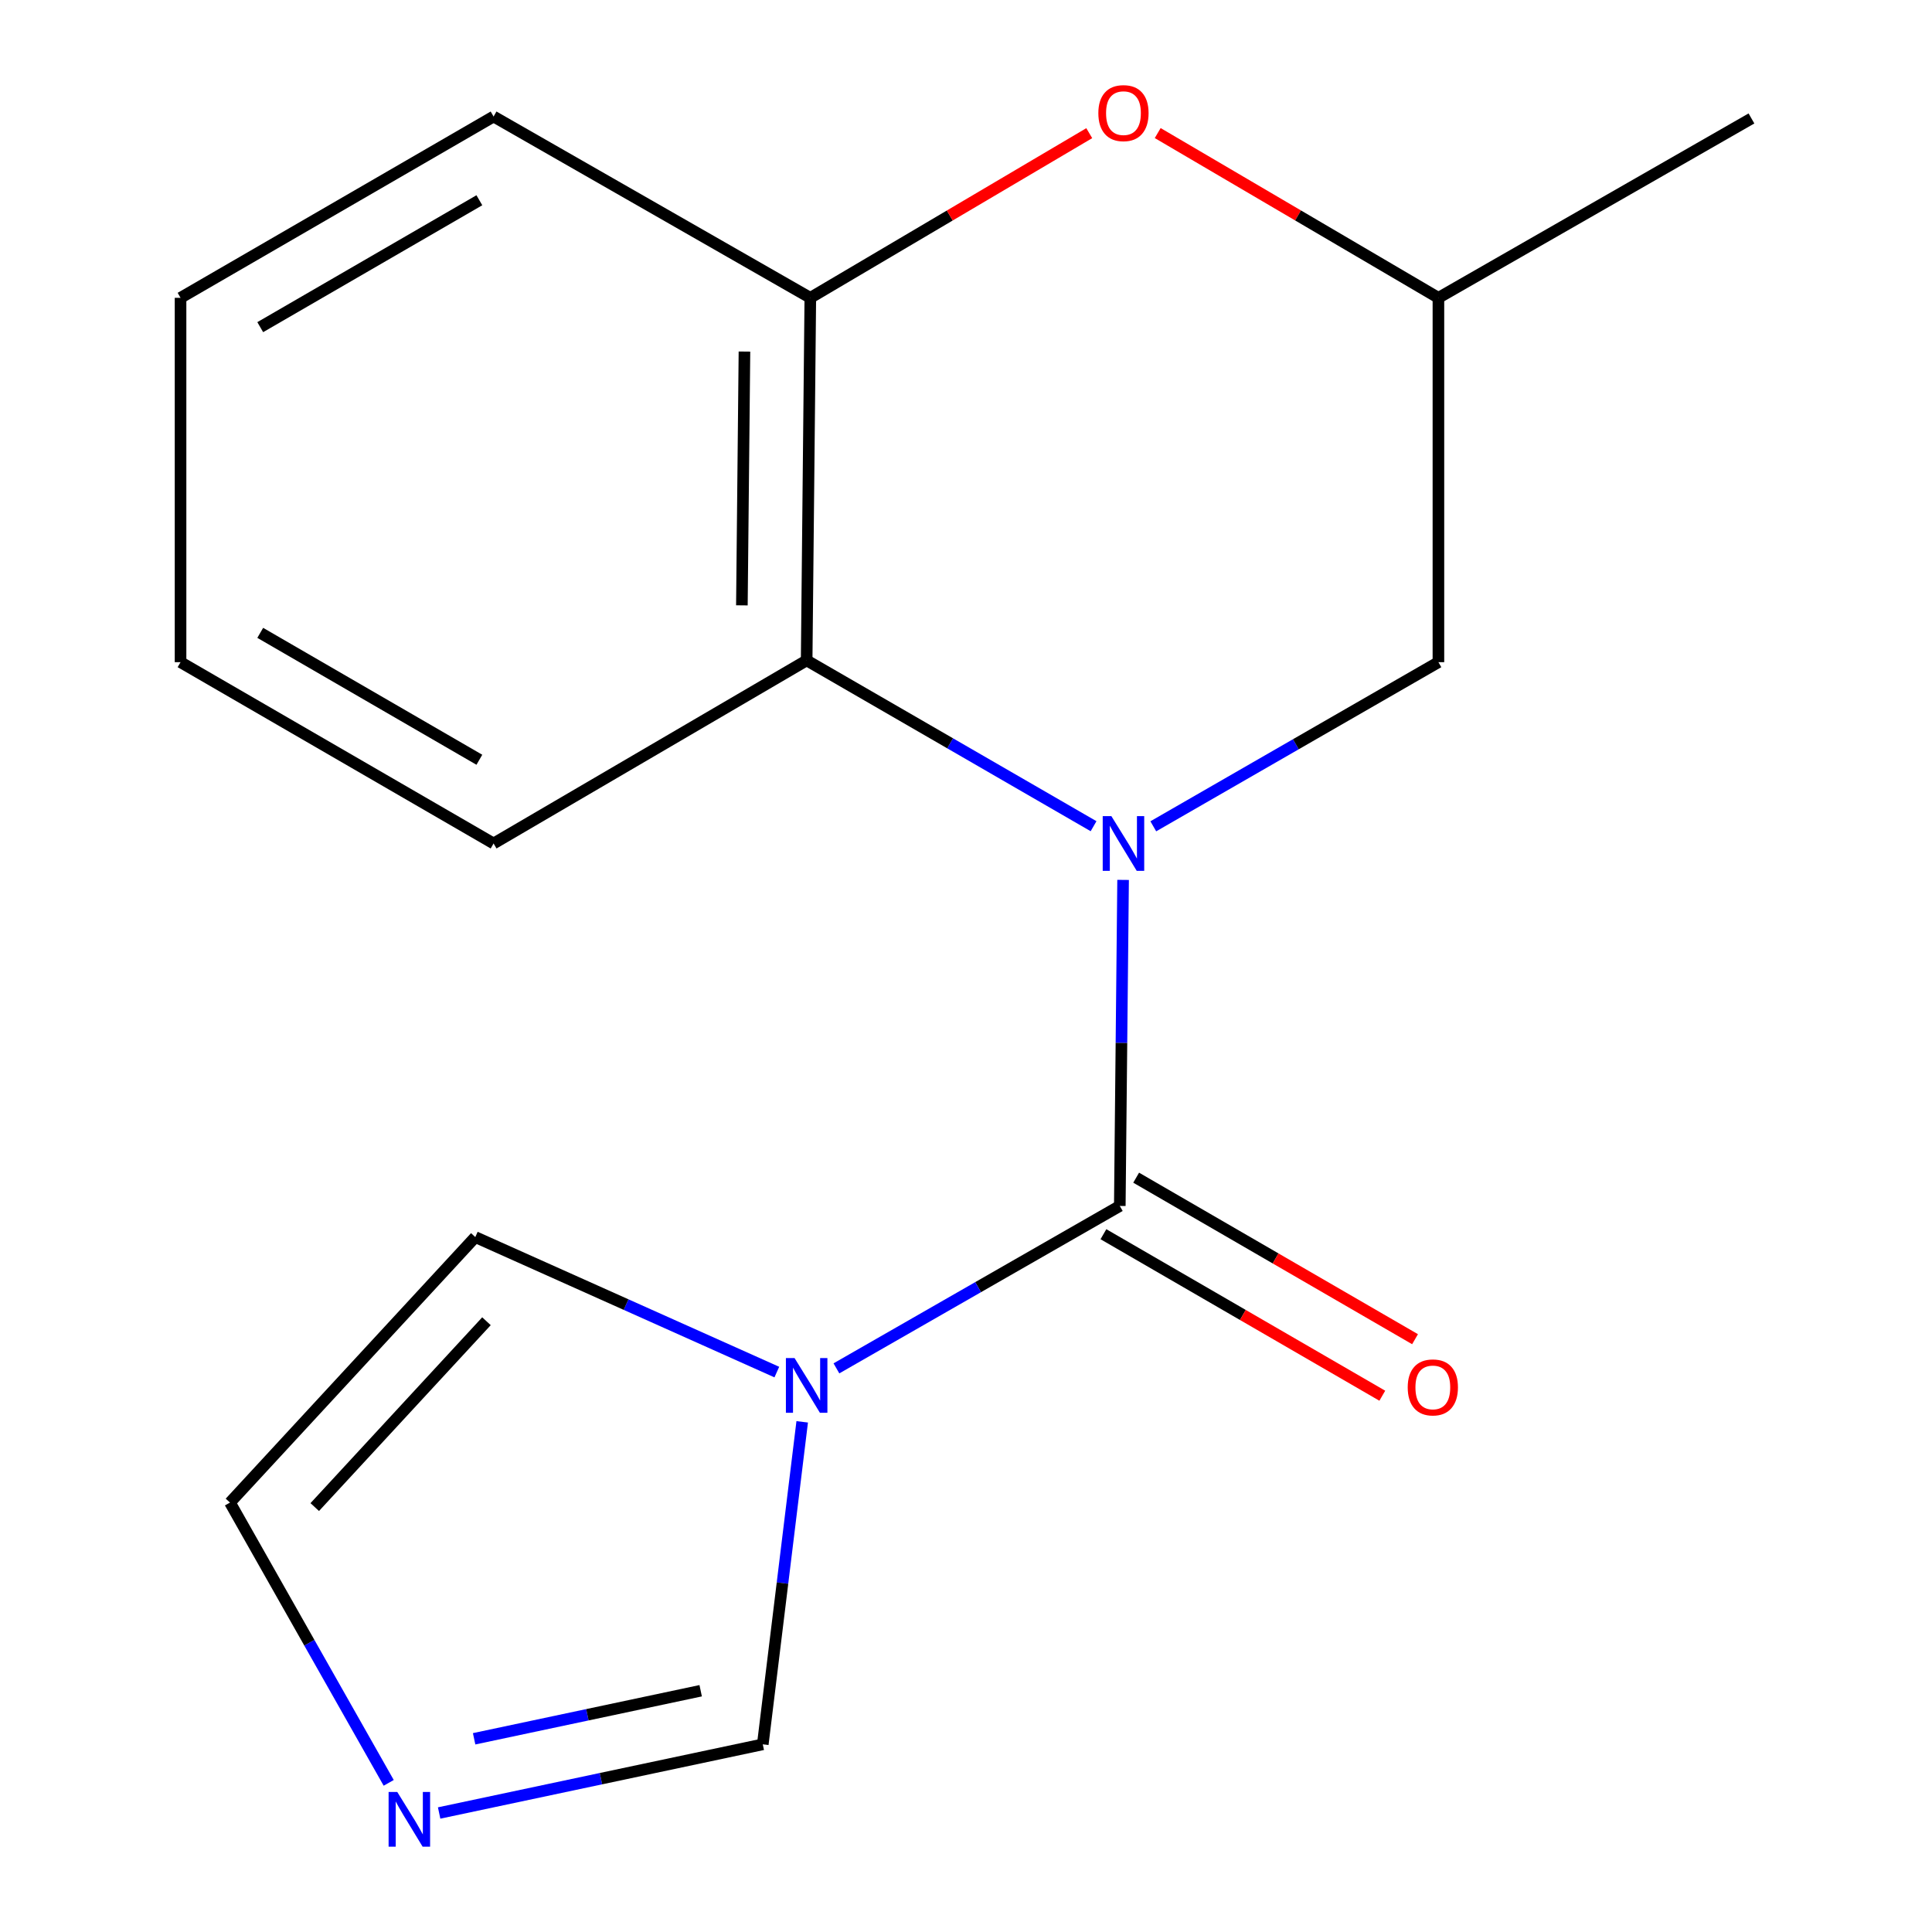 <?xml version='1.0' encoding='iso-8859-1'?>
<svg version='1.1' baseProfile='full'
              xmlns='http://www.w3.org/2000/svg'
                      xmlns:rdkit='http://www.rdkit.org/xml'
                      xmlns:xlink='http://www.w3.org/1999/xlink'
                  xml:space='preserve'
width='1000px' height='1000px' viewBox='0 0 1000 1000'>
<!-- END OF HEADER -->
<rect style='opacity:1.0;fill:#FFFFFF;stroke:none' width='1000' height='1000' x='0' y='0'> </rect>
<path class='bond-0' d='M 581.311,455.435 L 580.458,539.815' style='fill:none;fill-rule:evenodd;stroke:#0000FF;stroke-width:6px;stroke-linecap:butt;stroke-linejoin:miter;stroke-opacity:1' />
<path class='bond-0' d='M 580.458,539.815 L 579.605,624.194' style='fill:none;fill-rule:evenodd;stroke:#000000;stroke-width:6px;stroke-linecap:butt;stroke-linejoin:miter;stroke-opacity:1' />
<path class='bond-2' d='M 566.027,427.642 L 491.774,384.732' style='fill:none;fill-rule:evenodd;stroke:#0000FF;stroke-width:6px;stroke-linecap:butt;stroke-linejoin:miter;stroke-opacity:1' />
<path class='bond-2' d='M 491.774,384.732 L 417.522,341.822' style='fill:none;fill-rule:evenodd;stroke:#000000;stroke-width:6px;stroke-linecap:butt;stroke-linejoin:miter;stroke-opacity:1' />
<path class='bond-7' d='M 596.944,427.695 L 670.734,385.219' style='fill:none;fill-rule:evenodd;stroke:#0000FF;stroke-width:6px;stroke-linecap:butt;stroke-linejoin:miter;stroke-opacity:1' />
<path class='bond-7' d='M 670.734,385.219 L 744.524,342.742' style='fill:none;fill-rule:evenodd;stroke:#000000;stroke-width:6px;stroke-linecap:butt;stroke-linejoin:miter;stroke-opacity:1' />
<path class='bond-1' d='M 579.605,624.194 L 506.268,666.229' style='fill:none;fill-rule:evenodd;stroke:#000000;stroke-width:6px;stroke-linecap:butt;stroke-linejoin:miter;stroke-opacity:1' />
<path class='bond-1' d='M 506.268,666.229 L 432.932,708.264' style='fill:none;fill-rule:evenodd;stroke:#0000FF;stroke-width:6px;stroke-linecap:butt;stroke-linejoin:miter;stroke-opacity:1' />
<path class='bond-9' d='M 571.132,638.823 L 643.305,680.624' style='fill:none;fill-rule:evenodd;stroke:#000000;stroke-width:6px;stroke-linecap:butt;stroke-linejoin:miter;stroke-opacity:1' />
<path class='bond-9' d='M 643.305,680.624 L 715.477,722.425' style='fill:none;fill-rule:evenodd;stroke:#FF0000;stroke-width:6px;stroke-linecap:butt;stroke-linejoin:miter;stroke-opacity:1' />
<path class='bond-9' d='M 588.077,609.565 L 660.25,651.366' style='fill:none;fill-rule:evenodd;stroke:#000000;stroke-width:6px;stroke-linecap:butt;stroke-linejoin:miter;stroke-opacity:1' />
<path class='bond-9' d='M 660.25,651.366 L 732.423,693.167' style='fill:none;fill-rule:evenodd;stroke:#FF0000;stroke-width:6px;stroke-linecap:butt;stroke-linejoin:miter;stroke-opacity:1' />
<path class='bond-6' d='M 415.219,735.936 L 405.016,819.401' style='fill:none;fill-rule:evenodd;stroke:#0000FF;stroke-width:6px;stroke-linecap:butt;stroke-linejoin:miter;stroke-opacity:1' />
<path class='bond-6' d='M 405.016,819.401 L 394.812,902.866' style='fill:none;fill-rule:evenodd;stroke:#000000;stroke-width:6px;stroke-linecap:butt;stroke-linejoin:miter;stroke-opacity:1' />
<path class='bond-8' d='M 402.084,710.186 L 324.047,675.248' style='fill:none;fill-rule:evenodd;stroke:#0000FF;stroke-width:6px;stroke-linecap:butt;stroke-linejoin:miter;stroke-opacity:1' />
<path class='bond-8' d='M 324.047,675.248 L 246.009,640.31' style='fill:none;fill-rule:evenodd;stroke:#000000;stroke-width:6px;stroke-linecap:butt;stroke-linejoin:miter;stroke-opacity:1' />
<path class='bond-3' d='M 417.522,341.822 L 419.419,154.156' style='fill:none;fill-rule:evenodd;stroke:#000000;stroke-width:6px;stroke-linecap:butt;stroke-linejoin:miter;stroke-opacity:1' />
<path class='bond-3' d='M 383.998,313.33 L 385.326,181.964' style='fill:none;fill-rule:evenodd;stroke:#000000;stroke-width:6px;stroke-linecap:butt;stroke-linejoin:miter;stroke-opacity:1' />
<path class='bond-12' d='M 417.522,341.822 L 255.476,436.584' style='fill:none;fill-rule:evenodd;stroke:#000000;stroke-width:6px;stroke-linecap:butt;stroke-linejoin:miter;stroke-opacity:1' />
<path class='bond-13' d='M 419.419,154.156 L 255.476,60.313' style='fill:none;fill-rule:evenodd;stroke:#000000;stroke-width:6px;stroke-linecap:butt;stroke-linejoin:miter;stroke-opacity:1' />
<path class='bond-17' d='M 419.419,154.156 L 491.607,111.54' style='fill:none;fill-rule:evenodd;stroke:#000000;stroke-width:6px;stroke-linecap:butt;stroke-linejoin:miter;stroke-opacity:1' />
<path class='bond-17' d='M 491.607,111.54 L 563.796,68.925' style='fill:none;fill-rule:evenodd;stroke:#FF0000;stroke-width:6px;stroke-linecap:butt;stroke-linejoin:miter;stroke-opacity:1' />
<path class='bond-4' d='M 599.227,68.876 L 671.876,111.516' style='fill:none;fill-rule:evenodd;stroke:#FF0000;stroke-width:6px;stroke-linecap:butt;stroke-linejoin:miter;stroke-opacity:1' />
<path class='bond-4' d='M 671.876,111.516 L 744.524,154.156' style='fill:none;fill-rule:evenodd;stroke:#000000;stroke-width:6px;stroke-linecap:butt;stroke-linejoin:miter;stroke-opacity:1' />
<path class='bond-5' d='M 227.295,938.403 L 311.054,920.635' style='fill:none;fill-rule:evenodd;stroke:#0000FF;stroke-width:6px;stroke-linecap:butt;stroke-linejoin:miter;stroke-opacity:1' />
<path class='bond-5' d='M 311.054,920.635 L 394.812,902.866' style='fill:none;fill-rule:evenodd;stroke:#000000;stroke-width:6px;stroke-linecap:butt;stroke-linejoin:miter;stroke-opacity:1' />
<path class='bond-5' d='M 245.406,899.998 L 304.037,887.56' style='fill:none;fill-rule:evenodd;stroke:#0000FF;stroke-width:6px;stroke-linecap:butt;stroke-linejoin:miter;stroke-opacity:1' />
<path class='bond-5' d='M 304.037,887.56 L 362.668,875.122' style='fill:none;fill-rule:evenodd;stroke:#000000;stroke-width:6px;stroke-linecap:butt;stroke-linejoin:miter;stroke-opacity:1' />
<path class='bond-19' d='M 201.193,922.803 L 160.113,850.267' style='fill:none;fill-rule:evenodd;stroke:#0000FF;stroke-width:6px;stroke-linecap:butt;stroke-linejoin:miter;stroke-opacity:1' />
<path class='bond-19' d='M 160.113,850.267 L 119.033,777.731' style='fill:none;fill-rule:evenodd;stroke:#000000;stroke-width:6px;stroke-linecap:butt;stroke-linejoin:miter;stroke-opacity:1' />
<path class='bond-11' d='M 744.524,342.742 L 744.524,154.156' style='fill:none;fill-rule:evenodd;stroke:#000000;stroke-width:6px;stroke-linecap:butt;stroke-linejoin:miter;stroke-opacity:1' />
<path class='bond-10' d='M 246.009,640.31 L 119.033,777.731' style='fill:none;fill-rule:evenodd;stroke:#000000;stroke-width:6px;stroke-linecap:butt;stroke-linejoin:miter;stroke-opacity:1' />
<path class='bond-10' d='M 251.795,683.869 L 162.912,780.063' style='fill:none;fill-rule:evenodd;stroke:#000000;stroke-width:6px;stroke-linecap:butt;stroke-linejoin:miter;stroke-opacity:1' />
<path class='bond-14' d='M 744.524,154.156 L 906.55,61.309' style='fill:none;fill-rule:evenodd;stroke:#000000;stroke-width:6px;stroke-linecap:butt;stroke-linejoin:miter;stroke-opacity:1' />
<path class='bond-15' d='M 255.476,436.584 L 93.45,342.742' style='fill:none;fill-rule:evenodd;stroke:#000000;stroke-width:6px;stroke-linecap:butt;stroke-linejoin:miter;stroke-opacity:1' />
<path class='bond-15' d='M 248.118,393.251 L 134.699,327.561' style='fill:none;fill-rule:evenodd;stroke:#000000;stroke-width:6px;stroke-linecap:butt;stroke-linejoin:miter;stroke-opacity:1' />
<path class='bond-18' d='M 255.476,60.313 L 93.45,154.156' style='fill:none;fill-rule:evenodd;stroke:#000000;stroke-width:6px;stroke-linecap:butt;stroke-linejoin:miter;stroke-opacity:1' />
<path class='bond-18' d='M 248.118,103.647 L 134.699,169.337' style='fill:none;fill-rule:evenodd;stroke:#000000;stroke-width:6px;stroke-linecap:butt;stroke-linejoin:miter;stroke-opacity:1' />
<path class='bond-16' d='M 93.45,342.742 L 93.45,154.156' style='fill:none;fill-rule:evenodd;stroke:#000000;stroke-width:6px;stroke-linecap:butt;stroke-linejoin:miter;stroke-opacity:1' />
<path  class='atom-0' d='M 575.242 422.424
L 584.522 437.424
Q 585.442 438.904, 586.922 441.584
Q 588.402 444.264, 588.482 444.424
L 588.482 422.424
L 592.242 422.424
L 592.242 450.744
L 588.362 450.744
L 578.402 434.344
Q 577.242 432.424, 576.002 430.224
Q 574.802 428.024, 574.442 427.344
L 574.442 450.744
L 570.762 450.744
L 570.762 422.424
L 575.242 422.424
' fill='#0000FF'/>
<path  class='atom-2' d='M 411.262 702.937
L 420.542 717.937
Q 421.462 719.417, 422.942 722.097
Q 424.422 724.777, 424.502 724.937
L 424.502 702.937
L 428.262 702.937
L 428.262 731.257
L 424.382 731.257
L 414.422 714.857
Q 413.262 712.937, 412.022 710.737
Q 410.822 708.537, 410.462 707.857
L 410.462 731.257
L 406.782 731.257
L 406.782 702.937
L 411.262 702.937
' fill='#0000FF'/>
<path  class='atom-5' d='M 568.502 58.552
Q 568.502 51.752, 571.862 47.952
Q 575.222 44.152, 581.502 44.152
Q 587.782 44.152, 591.142 47.952
Q 594.502 51.752, 594.502 58.552
Q 594.502 65.432, 591.102 69.352
Q 587.702 73.232, 581.502 73.232
Q 575.262 73.232, 571.862 69.352
Q 568.502 65.472, 568.502 58.552
M 581.502 70.032
Q 585.822 70.032, 588.142 67.152
Q 590.502 64.232, 590.502 58.552
Q 590.502 52.992, 588.142 50.192
Q 585.822 47.352, 581.502 47.352
Q 577.182 47.352, 574.822 50.152
Q 572.502 52.952, 572.502 58.552
Q 572.502 64.272, 574.822 67.152
Q 577.182 70.032, 581.502 70.032
' fill='#FF0000'/>
<path  class='atom-6' d='M 205.62 927.513
L 214.9 942.513
Q 215.82 943.993, 217.3 946.673
Q 218.78 949.353, 218.86 949.513
L 218.86 927.513
L 222.62 927.513
L 222.62 955.833
L 218.74 955.833
L 208.78 939.433
Q 207.62 937.513, 206.38 935.313
Q 205.18 933.113, 204.82 932.433
L 204.82 955.833
L 201.14 955.833
L 201.14 927.513
L 205.62 927.513
' fill='#0000FF'/>
<path  class='atom-10' d='M 728.631 718.117
Q 728.631 711.317, 731.991 707.517
Q 735.351 703.717, 741.631 703.717
Q 747.911 703.717, 751.271 707.517
Q 754.631 711.317, 754.631 718.117
Q 754.631 724.997, 751.231 728.917
Q 747.831 732.797, 741.631 732.797
Q 735.391 732.797, 731.991 728.917
Q 728.631 725.037, 728.631 718.117
M 741.631 729.597
Q 745.951 729.597, 748.271 726.717
Q 750.631 723.797, 750.631 718.117
Q 750.631 712.557, 748.271 709.757
Q 745.951 706.917, 741.631 706.917
Q 737.311 706.917, 734.951 709.717
Q 732.631 712.517, 732.631 718.117
Q 732.631 723.837, 734.951 726.717
Q 737.311 729.597, 741.631 729.597
' fill='#FF0000'/>
</svg>
